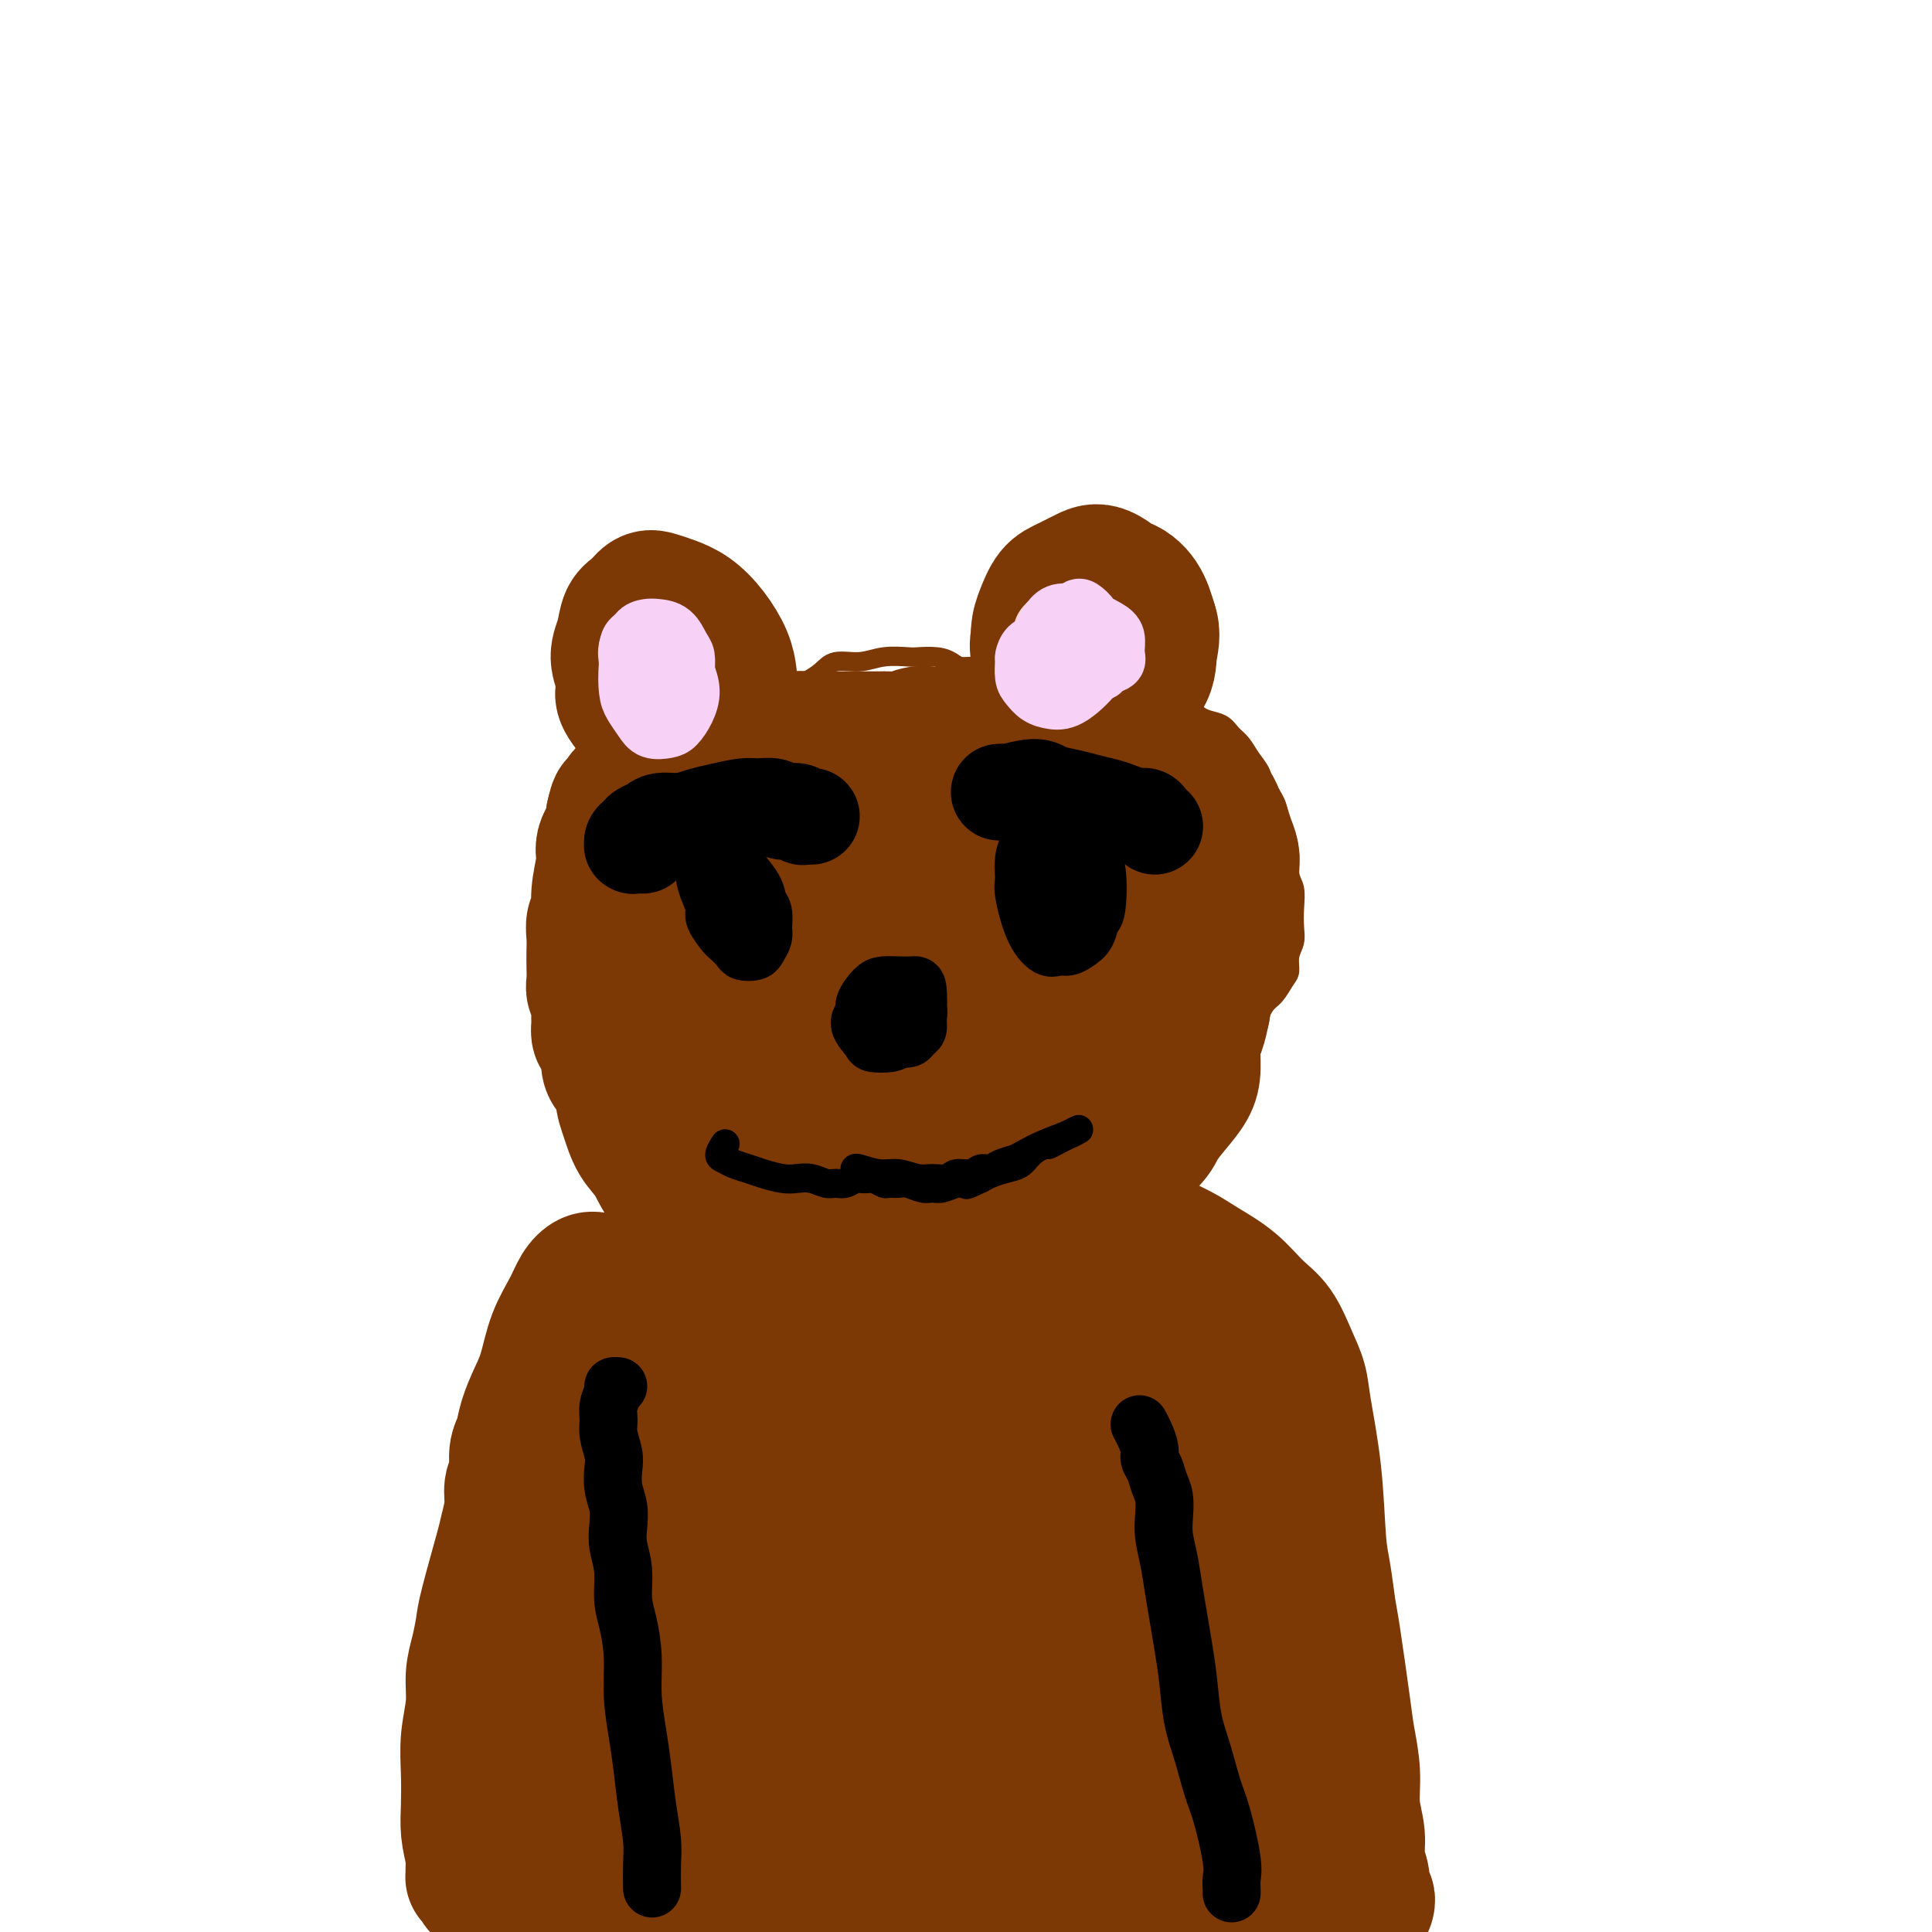 <svg viewBox='0 0 400 400' version='1.1' xmlns='http://www.w3.org/2000/svg' xmlns:xlink='http://www.w3.org/1999/xlink'><g fill='none' stroke='#7C3805' stroke-width='4' stroke-linecap='round' stroke-linejoin='round'><path d='M182,241c0.007,-0.032 0.014,-0.064 0,0c-0.014,0.064 -0.048,0.224 0,0c0.048,-0.224 0.178,-0.833 0,-1c-0.178,-0.167 -0.666,0.109 -1,0c-0.334,-0.109 -0.516,-0.603 -1,-1c-0.484,-0.397 -1.269,-0.699 -2,-1c-0.731,-0.301 -1.407,-0.603 -2,-1c-0.593,-0.397 -1.102,-0.891 -2,-1c-0.898,-0.109 -2.184,0.167 -3,0c-0.816,-0.167 -1.163,-0.777 -2,-1c-0.837,-0.223 -2.164,-0.059 -3,0c-0.836,0.059 -1.183,0.012 -2,0c-0.817,-0.012 -2.106,0.012 -3,0c-0.894,-0.012 -1.394,-0.059 -2,0c-0.606,0.059 -1.317,0.226 -2,0c-0.683,-0.226 -1.339,-0.844 -2,-1c-0.661,-0.156 -1.328,0.150 -2,0c-0.672,-0.150 -1.349,-0.757 -2,-1c-0.651,-0.243 -1.278,-0.121 -2,0c-0.722,0.121 -1.541,0.240 -2,0c-0.459,-0.240 -0.560,-0.839 -1,-1c-0.440,-0.161 -1.221,0.115 -2,0c-0.779,-0.115 -1.556,-0.623 -2,-1c-0.444,-0.377 -0.556,-0.623 -1,-1c-0.444,-0.377 -1.221,-0.885 -2,-1c-0.779,-0.115 -1.559,0.162 -2,0c-0.441,-0.162 -0.541,-0.764 -1,-1c-0.459,-0.236 -1.275,-0.105 -2,0c-0.725,0.105 -1.359,0.183 -2,0c-0.641,-0.183 -1.288,-0.626 -2,-1c-0.712,-0.374 -1.489,-0.678 -2,-1c-0.511,-0.322 -0.755,-0.661 -1,-1'/><path d='M127,225c-8.626,-2.941 -2.693,-2.294 -1,-2c1.693,0.294 -0.856,0.234 -2,0c-1.144,-0.234 -0.885,-0.641 -1,-1c-0.115,-0.359 -0.604,-0.670 -1,-1c-0.396,-0.330 -0.699,-0.681 -1,-1c-0.301,-0.319 -0.601,-0.607 -1,-1c-0.399,-0.393 -0.895,-0.892 -1,-1c-0.105,-0.108 0.183,0.174 0,0c-0.183,-0.174 -0.837,-0.805 -1,-1c-0.163,-0.195 0.166,0.047 0,0c-0.166,-0.047 -0.828,-0.383 -1,-1c-0.172,-0.617 0.146,-1.516 0,-2c-0.146,-0.484 -0.757,-0.552 -1,-1c-0.243,-0.448 -0.118,-1.277 0,-2c0.118,-0.723 0.228,-1.341 0,-2c-0.228,-0.659 -0.793,-1.360 -1,-2c-0.207,-0.640 -0.055,-1.221 0,-2c0.055,-0.779 0.015,-1.756 0,-3c-0.015,-1.244 -0.004,-2.753 0,-4c0.004,-1.247 0.001,-2.230 0,-3c-0.001,-0.770 -0.001,-1.326 0,-2c0.001,-0.674 0.003,-1.466 0,-2c-0.003,-0.534 -0.012,-0.810 0,-1c0.012,-0.190 0.046,-0.295 0,-1c-0.046,-0.705 -0.171,-2.010 0,-3c0.171,-0.990 0.637,-1.666 1,-2c0.363,-0.334 0.623,-0.327 1,-1c0.377,-0.673 0.871,-2.027 1,-3c0.129,-0.973 -0.106,-1.564 0,-2c0.106,-0.436 0.553,-0.718 1,-1'/><path d='M119,177c0.841,-1.507 0.942,-0.774 1,-1c0.058,-0.226 0.071,-1.411 0,-2c-0.071,-0.589 -0.227,-0.580 0,-1c0.227,-0.420 0.835,-1.267 1,-2c0.165,-0.733 -0.114,-1.353 0,-2c0.114,-0.647 0.622,-1.322 1,-2c0.378,-0.678 0.626,-1.361 1,-2c0.374,-0.639 0.874,-1.236 1,-2c0.126,-0.764 -0.120,-1.697 0,-2c0.120,-0.303 0.607,0.023 1,0c0.393,-0.023 0.690,-0.395 1,-1c0.310,-0.605 0.631,-1.444 1,-2c0.369,-0.556 0.784,-0.831 1,-1c0.216,-0.169 0.233,-0.234 1,-1c0.767,-0.766 2.285,-2.232 3,-3c0.715,-0.768 0.629,-0.836 1,-1c0.371,-0.164 1.200,-0.424 2,-1c0.800,-0.576 1.570,-1.467 2,-2c0.430,-0.533 0.521,-0.707 1,-1c0.479,-0.293 1.348,-0.706 2,-1c0.652,-0.294 1.089,-0.471 2,-1c0.911,-0.529 2.296,-1.410 3,-2c0.704,-0.590 0.728,-0.890 1,-1c0.272,-0.110 0.792,-0.032 1,0c0.208,0.032 0.104,0.016 0,0'/><path d='M147,143c2.714,-2.060 -0.000,-0.208 -1,1c-1.000,1.208 -0.286,1.774 0,2c0.286,0.226 0.143,0.113 0,0'/><path d='M137,148c-0.134,0.067 -0.269,0.133 0,0c0.269,-0.133 0.940,-0.467 1,-1c0.060,-0.533 -0.492,-1.266 -1,-2c-0.508,-0.734 -0.973,-1.468 -1,-2c-0.027,-0.532 0.383,-0.862 0,-2c-0.383,-1.138 -1.561,-3.084 -2,-4c-0.439,-0.916 -0.140,-0.801 0,-1c0.140,-0.199 0.120,-0.711 0,-2c-0.120,-1.289 -0.342,-3.354 0,-5c0.342,-1.646 1.248,-2.871 2,-4c0.752,-1.129 1.351,-2.161 2,-3c0.649,-0.839 1.346,-1.487 2,-2c0.654,-0.513 1.263,-0.893 2,-1c0.737,-0.107 1.602,0.058 2,0c0.398,-0.058 0.329,-0.340 1,0c0.671,0.340 2.080,1.301 3,2c0.920,0.699 1.349,1.135 2,2c0.651,0.865 1.523,2.158 2,3c0.477,0.842 0.558,1.234 1,2c0.442,0.766 1.246,1.907 2,3c0.754,1.093 1.460,2.139 2,3c0.540,0.861 0.916,1.537 1,2c0.084,0.463 -0.122,0.712 0,1c0.122,0.288 0.572,0.613 1,1c0.428,0.387 0.833,0.836 1,1c0.167,0.164 0.096,0.044 0,0c-0.096,-0.044 -0.218,-0.012 0,0c0.218,0.012 0.777,0.003 1,0c0.223,-0.003 0.112,-0.002 0,0'/><path d='M161,139c2.022,2.800 0.578,0.800 0,0c-0.578,-0.800 -0.289,-0.400 0,0'/><path d='M167,141c1.050,-0.611 2.099,-1.221 3,-2c0.901,-0.779 1.653,-1.725 3,-2c1.347,-0.275 3.287,0.122 5,0c1.713,-0.122 3.197,-0.762 5,-1c1.803,-0.238 3.924,-0.074 5,0c1.076,0.074 1.107,0.058 2,0c0.893,-0.058 2.647,-0.156 4,0c1.353,0.156 2.306,0.567 3,1c0.694,0.433 1.130,0.886 2,1c0.870,0.114 2.173,-0.113 3,0c0.827,0.113 1.177,0.567 2,1c0.823,0.433 2.118,0.847 3,1c0.882,0.153 1.351,0.045 2,0c0.649,-0.045 1.479,-0.026 2,0c0.521,0.026 0.732,0.060 1,0c0.268,-0.060 0.593,-0.212 1,0c0.407,0.212 0.895,0.790 1,1c0.105,0.210 -0.172,0.054 0,0c0.172,-0.054 0.792,-0.006 1,0c0.208,0.006 0.004,-0.029 0,0c-0.004,0.029 0.194,0.123 0,0c-0.194,-0.123 -0.778,-0.461 -1,-1c-0.222,-0.539 -0.082,-1.278 0,-2c0.082,-0.722 0.107,-1.428 0,-2c-0.107,-0.572 -0.346,-1.010 0,-2c0.346,-0.990 1.278,-2.534 2,-4c0.722,-1.466 1.233,-2.856 2,-4c0.767,-1.144 1.791,-2.041 3,-3c1.209,-0.959 2.605,-1.979 4,-3'/><path d='M225,120c1.867,-1.295 3.035,-1.533 4,-2c0.965,-0.467 1.726,-1.163 3,-1c1.274,0.163 3.059,1.183 4,2c0.941,0.817 1.037,1.429 1,2c-0.037,0.571 -0.206,1.100 0,2c0.206,0.900 0.788,2.170 1,3c0.212,0.830 0.053,1.219 0,2c-0.053,0.781 0.001,1.953 0,3c-0.001,1.047 -0.057,1.967 0,3c0.057,1.033 0.225,2.178 0,3c-0.225,0.822 -0.845,1.319 -1,2c-0.155,0.681 0.155,1.544 0,2c-0.155,0.456 -0.773,0.504 -1,1c-0.227,0.496 -0.061,1.439 0,2c0.061,0.561 0.016,0.739 0,1c-0.016,0.261 -0.004,0.606 0,1c0.004,0.394 0.000,0.838 0,1c-0.000,0.162 0.003,0.041 0,0c-0.003,-0.041 -0.011,-0.001 0,0c0.011,0.001 0.040,-0.038 0,0c-0.040,0.038 -0.150,0.154 0,0c0.150,-0.154 0.562,-0.578 1,-1c0.438,-0.422 0.904,-0.841 1,-1c0.096,-0.159 -0.178,-0.057 0,0c0.178,0.057 0.807,0.071 1,0c0.193,-0.071 -0.051,-0.225 0,0c0.051,0.225 0.398,0.830 1,1c0.602,0.170 1.458,-0.094 2,0c0.542,0.094 0.771,0.547 1,1'/><path d='M243,147c1.662,-0.047 2.318,-0.164 3,0c0.682,0.164 1.390,0.609 2,1c0.610,0.391 1.122,0.726 2,1c0.878,0.274 2.123,0.485 3,1c0.877,0.515 1.386,1.334 2,2c0.614,0.666 1.334,1.178 2,2c0.666,0.822 1.278,1.955 2,3c0.722,1.045 1.555,2.002 2,3c0.445,0.998 0.501,2.037 1,3c0.499,0.963 1.439,1.850 2,3c0.561,1.150 0.743,2.561 1,4c0.257,1.439 0.591,2.905 1,4c0.409,1.095 0.894,1.819 1,3c0.106,1.181 -0.167,2.819 0,4c0.167,1.181 0.773,1.905 1,3c0.227,1.095 0.076,2.563 0,4c-0.076,1.437 -0.075,2.845 0,4c0.075,1.155 0.224,2.057 0,3c-0.224,0.943 -0.823,1.928 -1,3c-0.177,1.072 0.067,2.230 0,3c-0.067,0.770 -0.445,1.151 -1,2c-0.555,0.849 -1.288,2.167 -2,3c-0.712,0.833 -1.402,1.182 -2,2c-0.598,0.818 -1.104,2.106 -2,3c-0.896,0.894 -2.183,1.395 -3,2c-0.817,0.605 -1.163,1.313 -2,2c-0.837,0.687 -2.166,1.353 -3,2c-0.834,0.647 -1.172,1.277 -2,2c-0.828,0.723 -2.146,1.541 -3,2c-0.854,0.459 -1.244,0.560 -2,1c-0.756,0.440 -1.878,1.220 -3,2'/><path d='M242,224c-3.137,2.194 -1.981,1.180 -2,1c-0.019,-0.180 -1.213,0.473 -2,1c-0.787,0.527 -1.166,0.929 -2,1c-0.834,0.071 -2.124,-0.188 -3,0c-0.876,0.188 -1.337,0.825 -2,1c-0.663,0.175 -1.529,-0.112 -2,0c-0.471,0.112 -0.549,0.621 -1,1c-0.451,0.379 -1.276,0.626 -2,1c-0.724,0.374 -1.349,0.874 -2,1c-0.651,0.126 -1.329,-0.121 -2,0c-0.671,0.121 -1.334,0.610 -2,1c-0.666,0.390 -1.333,0.682 -2,1c-0.667,0.318 -1.333,0.662 -2,1c-0.667,0.338 -1.333,0.669 -2,1c-0.667,0.331 -1.333,0.662 -2,1c-0.667,0.338 -1.334,0.683 -2,1c-0.666,0.317 -1.329,0.607 -2,1c-0.671,0.393 -1.349,0.890 -2,1c-0.651,0.110 -1.277,-0.167 -2,0c-0.723,0.167 -1.545,0.778 -2,1c-0.455,0.222 -0.545,0.056 -1,0c-0.455,-0.056 -1.276,-0.001 -2,0c-0.724,0.001 -1.350,-0.051 -2,0c-0.650,0.051 -1.325,0.206 -2,0c-0.675,-0.206 -1.350,-0.773 -2,-1c-0.650,-0.227 -1.276,-0.113 -2,0c-0.724,0.113 -1.545,0.224 -2,0c-0.455,-0.224 -0.545,-0.782 -1,-1c-0.455,-0.218 -1.276,-0.097 -2,0c-0.724,0.097 -1.350,0.171 -2,0c-0.650,-0.171 -1.325,-0.585 -2,-1'/><path d='M182,237c-3.276,-0.464 -1.466,-0.124 -1,0c0.466,0.124 -0.411,0.033 -1,0c-0.589,-0.033 -0.890,-0.009 -1,0c-0.110,0.009 -0.030,0.002 0,0c0.030,-0.002 0.008,-0.001 0,0c-0.008,0.001 -0.002,0.000 0,0c0.002,-0.000 0.001,-0.000 0,0'/></g>
<g fill='none' stroke='#7C3805' stroke-width='28' stroke-linecap='round' stroke-linejoin='round'><path d='M200,228c-0.446,0.033 -0.892,0.065 -1,0c-0.108,-0.065 0.123,-0.228 0,0c-0.123,0.228 -0.599,0.849 -1,1c-0.401,0.151 -0.726,-0.166 -1,0c-0.274,0.166 -0.495,0.814 -1,1c-0.505,0.186 -1.294,-0.090 -2,0c-0.706,0.090 -1.330,0.546 -2,1c-0.670,0.454 -1.387,0.906 -2,1c-0.613,0.094 -1.123,-0.171 -2,0c-0.877,0.171 -2.122,0.778 -3,1c-0.878,0.222 -1.389,0.060 -2,0c-0.611,-0.060 -1.322,-0.016 -2,0c-0.678,0.016 -1.323,0.005 -2,0c-0.677,-0.005 -1.388,-0.005 -2,0c-0.612,0.005 -1.126,0.015 -2,0c-0.874,-0.015 -2.107,-0.056 -3,0c-0.893,0.056 -1.447,0.207 -2,0c-0.553,-0.207 -1.107,-0.774 -2,-1c-0.893,-0.226 -2.126,-0.112 -3,0c-0.874,0.112 -1.389,0.222 -2,0c-0.611,-0.222 -1.318,-0.777 -2,-1c-0.682,-0.223 -1.337,-0.112 -2,0c-0.663,0.112 -1.332,0.227 -2,0c-0.668,-0.227 -1.334,-0.797 -2,-1c-0.666,-0.203 -1.333,-0.041 -2,0c-0.667,0.041 -1.333,-0.041 -2,0c-0.667,0.041 -1.336,0.204 -2,0c-0.664,-0.204 -1.322,-0.776 -2,-1c-0.678,-0.224 -1.375,-0.099 -2,0c-0.625,0.099 -1.179,0.171 -2,0c-0.821,-0.171 -1.911,-0.586 -3,-1'/><path d='M140,228c-7.302,-0.787 -3.056,-0.253 -2,0c1.056,0.253 -1.079,0.226 -2,0c-0.921,-0.226 -0.628,-0.652 -1,-1c-0.372,-0.348 -1.408,-0.618 -2,-1c-0.592,-0.382 -0.739,-0.875 -1,-1c-0.261,-0.125 -0.634,0.119 -1,0c-0.366,-0.119 -0.724,-0.602 -1,-1c-0.276,-0.398 -0.469,-0.712 -1,-1c-0.531,-0.288 -1.400,-0.548 -2,-1c-0.600,-0.452 -0.931,-1.094 -1,-2c-0.069,-0.906 0.125,-2.076 0,-3c-0.125,-0.924 -0.568,-1.602 -1,-2c-0.432,-0.398 -0.851,-0.515 -1,-1c-0.149,-0.485 -0.026,-1.336 0,-2c0.026,-0.664 -0.046,-1.139 0,-2c0.046,-0.861 0.208,-2.106 0,-3c-0.208,-0.894 -0.788,-1.435 -1,-2c-0.212,-0.565 -0.058,-1.152 0,-2c0.058,-0.848 0.020,-1.955 0,-3c-0.020,-1.045 -0.020,-2.027 0,-3c0.020,-0.973 0.062,-1.938 0,-3c-0.062,-1.062 -0.227,-2.220 0,-3c0.227,-0.780 0.845,-1.182 1,-2c0.155,-0.818 -0.152,-2.053 0,-4c0.152,-1.947 0.762,-4.604 1,-6c0.238,-1.396 0.102,-1.529 0,-2c-0.102,-0.471 -0.172,-1.281 0,-2c0.172,-0.719 0.585,-1.347 1,-2c0.415,-0.653 0.833,-1.329 1,-2c0.167,-0.671 0.084,-1.335 0,-2'/><path d='M127,169c0.799,-3.748 0.796,-2.118 1,-2c0.204,0.118 0.616,-1.278 1,-2c0.384,-0.722 0.739,-0.771 1,-1c0.261,-0.229 0.429,-0.638 1,-1c0.571,-0.362 1.545,-0.678 2,-1c0.455,-0.322 0.390,-0.651 1,-1c0.610,-0.349 1.896,-0.719 3,-1c1.104,-0.281 2.025,-0.472 3,-1c0.975,-0.528 2.003,-1.394 3,-2c0.997,-0.606 1.962,-0.951 3,-1c1.038,-0.049 2.150,0.197 3,0c0.850,-0.197 1.438,-0.836 2,-1c0.562,-0.164 1.098,0.149 2,0c0.902,-0.149 2.170,-0.758 3,-1c0.830,-0.242 1.222,-0.117 2,0c0.778,0.117 1.941,0.228 3,0c1.059,-0.228 2.012,-0.793 3,-1c0.988,-0.207 2.009,-0.055 3,0c0.991,0.055 1.952,0.015 3,0c1.048,-0.015 2.185,-0.003 3,0c0.815,0.003 1.309,-0.003 3,0c1.691,0.003 4.577,0.015 6,0c1.423,-0.015 1.381,-0.055 2,0c0.619,0.055 1.898,0.207 3,0c1.102,-0.207 2.028,-0.773 3,-1c0.972,-0.227 1.990,-0.116 3,0c1.010,0.116 2.013,0.237 3,0c0.987,-0.237 1.958,-0.833 3,-1c1.042,-0.167 2.155,0.095 3,0c0.845,-0.095 1.423,-0.548 2,-1'/><path d='M204,150c9.494,-0.868 4.230,-0.037 3,0c-1.230,0.037 1.573,-0.720 3,-1c1.427,-0.280 1.479,-0.082 2,0c0.521,0.082 1.510,0.049 3,0c1.490,-0.049 3.480,-0.113 5,0c1.520,0.113 2.570,0.405 4,1c1.430,0.595 3.239,1.495 5,2c1.761,0.505 3.473,0.614 5,1c1.527,0.386 2.870,1.048 4,2c1.130,0.952 2.047,2.194 3,3c0.953,0.806 1.943,1.175 3,2c1.057,0.825 2.181,2.107 3,3c0.819,0.893 1.332,1.397 2,2c0.668,0.603 1.489,1.305 2,2c0.511,0.695 0.711,1.381 1,2c0.289,0.619 0.666,1.170 1,2c0.334,0.830 0.625,1.939 1,3c0.375,1.061 0.834,2.072 1,3c0.166,0.928 0.040,1.771 0,3c-0.040,1.229 0.006,2.845 0,4c-0.006,1.155 -0.064,1.850 0,3c0.064,1.150 0.250,2.754 0,4c-0.250,1.246 -0.934,2.134 -1,3c-0.066,0.866 0.488,1.712 0,3c-0.488,1.288 -2.018,3.020 -3,4c-0.982,0.980 -1.418,1.207 -2,2c-0.582,0.793 -1.311,2.151 -2,3c-0.689,0.849 -1.339,1.190 -2,2c-0.661,0.810 -1.332,2.089 -2,3c-0.668,0.911 -1.334,1.456 -2,2'/><path d='M241,213c-2.338,2.835 -1.682,1.923 -2,2c-0.318,0.077 -1.609,1.143 -3,2c-1.391,0.857 -2.881,1.503 -4,2c-1.119,0.497 -1.865,0.843 -4,2c-2.135,1.157 -5.658,3.126 -8,4c-2.342,0.874 -3.503,0.655 -5,1c-1.497,0.345 -3.328,1.254 -5,2c-1.672,0.746 -3.183,1.328 -5,2c-1.817,0.672 -3.940,1.434 -6,2c-2.060,0.566 -4.058,0.936 -6,1c-1.942,0.064 -3.828,-0.176 -6,0c-2.172,0.176 -4.628,0.770 -7,1c-2.372,0.230 -4.659,0.097 -7,0c-2.341,-0.097 -4.737,-0.156 -7,0c-2.263,0.156 -4.392,0.529 -6,0c-1.608,-0.529 -2.696,-1.959 -4,-3c-1.304,-1.041 -2.825,-1.695 -4,-3c-1.175,-1.305 -2.002,-3.263 -3,-5c-0.998,-1.737 -2.165,-3.253 -3,-5c-0.835,-1.747 -1.339,-3.725 -2,-6c-0.661,-2.275 -1.480,-4.848 -2,-7c-0.520,-2.152 -0.743,-3.885 0,-8c0.743,-4.115 2.450,-10.613 4,-14c1.550,-3.387 2.942,-3.665 5,-5c2.058,-1.335 4.781,-3.728 7,-5c2.219,-1.272 3.935,-1.423 7,-2c3.065,-0.577 7.479,-1.578 11,-2c3.521,-0.422 6.149,-0.263 9,0c2.851,0.263 5.926,0.632 9,1'/><path d='M194,170c5.761,-0.064 5.663,0.277 7,1c1.337,0.723 4.110,1.829 6,3c1.890,1.171 2.897,2.406 4,4c1.103,1.594 2.303,3.548 3,6c0.697,2.452 0.893,5.400 1,8c0.107,2.600 0.126,4.850 0,7c-0.126,2.150 -0.396,4.201 -1,6c-0.604,1.799 -1.543,3.345 -3,5c-1.457,1.655 -3.431,3.419 -6,5c-2.569,1.581 -5.732,2.978 -9,4c-3.268,1.022 -6.641,1.670 -10,2c-3.359,0.330 -6.705,0.344 -10,0c-3.295,-0.344 -6.539,-1.046 -9,-2c-2.461,-0.954 -4.137,-2.159 -6,-4c-1.863,-1.841 -3.912,-4.318 -5,-7c-1.088,-2.682 -1.215,-5.571 -1,-9c0.215,-3.429 0.773,-7.400 2,-11c1.227,-3.600 3.123,-6.831 6,-9c2.877,-2.169 6.734,-3.277 11,-4c4.266,-0.723 8.941,-1.061 13,-1c4.059,0.061 7.501,0.520 11,1c3.499,0.480 7.054,0.980 10,2c2.946,1.020 5.283,2.561 7,4c1.717,1.439 2.814,2.777 4,5c1.186,2.223 2.462,5.332 3,8c0.538,2.668 0.338,4.896 0,7c-0.338,2.104 -0.814,4.086 -2,6c-1.186,1.914 -3.081,3.760 -5,5c-1.919,1.240 -3.863,1.872 -7,2c-3.137,0.128 -7.468,-0.249 -11,-1c-3.532,-0.751 -6.266,-1.875 -9,-3'/><path d='M188,210c-4.276,-1.674 -4.967,-3.858 -6,-5c-1.033,-1.142 -2.408,-1.243 -3,-5c-0.592,-3.757 -0.400,-11.169 1,-15c1.400,-3.831 4.009,-4.081 7,-5c2.991,-0.919 6.364,-2.507 10,-3c3.636,-0.493 7.536,0.110 11,1c3.464,0.890 6.491,2.068 9,3c2.509,0.932 4.498,1.618 6,3c1.502,1.382 2.516,3.459 3,5c0.484,1.541 0.438,2.547 0,4c-0.438,1.453 -1.266,3.354 -3,5c-1.734,1.646 -4.372,3.036 -7,4c-2.628,0.964 -5.247,1.503 -8,2c-2.753,0.497 -5.640,0.951 -8,1c-2.360,0.049 -4.192,-0.306 -6,-1c-1.808,-0.694 -3.592,-1.728 -5,-3c-1.408,-1.272 -2.441,-2.782 -3,-5c-0.559,-2.218 -0.643,-5.145 0,-8c0.643,-2.855 2.013,-5.639 3,-8c0.987,-2.361 1.590,-4.300 6,-5c4.410,-0.700 12.627,-0.159 17,1c4.373,1.159 4.902,2.938 6,5c1.098,2.062 2.764,4.407 4,7c1.236,2.593 2.040,5.433 2,8c-0.040,2.567 -0.925,4.859 -2,7c-1.075,2.141 -2.340,4.131 -4,6c-1.660,1.869 -3.716,3.619 -7,5c-3.284,1.381 -7.795,2.395 -12,3c-4.205,0.605 -8.102,0.803 -12,1'/><path d='M187,218c-5.848,0.302 -8.469,-0.943 -11,-2c-2.531,-1.057 -4.973,-1.925 -7,-3c-2.027,-1.075 -3.639,-2.355 -5,-4c-1.361,-1.645 -2.470,-3.653 -3,-6c-0.530,-2.347 -0.482,-5.032 0,-8c0.482,-2.968 1.399,-6.220 3,-9c1.601,-2.780 3.887,-5.088 7,-7c3.113,-1.912 7.053,-3.429 11,-4c3.947,-0.571 7.899,-0.197 11,0c3.101,0.197 5.349,0.216 8,1c2.651,0.784 5.706,2.334 8,4c2.294,1.666 3.828,3.450 5,6c1.172,2.550 1.984,5.866 2,9c0.016,3.134 -0.762,6.087 -1,9c-0.238,2.913 0.065,5.788 -4,9c-4.065,3.212 -12.497,6.762 -18,8c-5.503,1.238 -8.077,0.165 -11,-1c-2.923,-1.165 -6.195,-2.423 -9,-4c-2.805,-1.577 -5.144,-3.474 -7,-6c-1.856,-2.526 -3.231,-5.683 -4,-9c-0.769,-3.317 -0.934,-6.796 -1,-10c-0.066,-3.204 -0.033,-6.135 4,-10c4.033,-3.865 12.065,-8.666 18,-11c5.935,-2.334 9.774,-2.201 14,-2c4.226,0.201 8.840,0.471 13,1c4.160,0.529 7.868,1.317 11,2c3.132,0.683 5.689,1.261 8,2c2.311,0.739 4.374,1.640 6,3c1.626,1.360 2.813,3.180 4,5'/><path d='M239,181c1.759,2.422 1.156,4.475 1,7c-0.156,2.525 0.134,5.520 0,8c-0.134,2.480 -0.693,4.446 -1,6c-0.307,1.554 -0.363,2.696 -1,4c-0.637,1.304 -1.855,2.770 -3,4c-1.145,1.230 -2.217,2.226 -4,3c-1.783,0.774 -4.279,1.327 -7,2c-2.721,0.673 -5.669,1.466 -8,2c-2.331,0.534 -4.045,0.809 -6,1c-1.955,0.191 -4.153,0.300 -6,0c-1.847,-0.300 -3.345,-1.007 -5,-2c-1.655,-0.993 -3.467,-2.272 -5,-4c-1.533,-1.728 -2.787,-3.905 -4,-6c-1.213,-2.095 -2.385,-4.107 -3,-6c-0.615,-1.893 -0.673,-3.668 -1,-5c-0.327,-1.332 -0.921,-2.220 -1,-3c-0.079,-0.780 0.359,-1.451 1,-2c0.641,-0.549 1.486,-0.977 2,-1c0.514,-0.023 0.699,0.357 1,1c0.301,0.643 0.719,1.549 1,2c0.281,0.451 0.427,0.448 0,1c-0.427,0.552 -1.425,1.660 -2,2c-0.575,0.340 -0.725,-0.089 -5,1c-4.275,1.089 -12.675,3.694 -18,5c-5.325,1.306 -7.576,1.311 -10,2c-2.424,0.689 -5.023,2.060 -7,3c-1.977,0.940 -3.334,1.448 -5,2c-1.666,0.552 -3.641,1.149 -5,2c-1.359,0.851 -2.103,1.958 -3,3c-0.897,1.042 -1.949,2.021 -3,3'/><path d='M132,216c-4.030,2.711 -2.606,2.987 -2,4c0.606,1.013 0.392,2.762 0,4c-0.392,1.238 -0.963,1.966 -1,3c-0.037,1.034 0.460,2.376 1,4c0.540,1.624 1.123,3.531 2,5c0.877,1.469 2.049,2.502 3,4c0.951,1.498 1.681,3.462 3,5c1.319,1.538 3.228,2.651 5,4c1.772,1.349 3.406,2.936 5,4c1.594,1.064 3.149,1.605 5,2c1.851,0.395 3.997,0.643 6,1c2.003,0.357 3.861,0.825 6,1c2.139,0.175 4.558,0.059 7,0c2.442,-0.059 4.907,-0.061 7,0c2.093,0.061 3.815,0.186 6,0c2.185,-0.186 4.834,-0.682 7,-1c2.166,-0.318 3.850,-0.459 6,-1c2.150,-0.541 4.765,-1.481 7,-2c2.235,-0.519 4.091,-0.618 6,-1c1.909,-0.382 3.872,-1.049 6,-2c2.128,-0.951 4.421,-2.186 6,-3c1.579,-0.814 2.444,-1.207 5,-3c2.556,-1.793 6.804,-4.985 9,-7c2.196,-2.015 2.339,-2.854 3,-4c0.661,-1.146 1.840,-2.599 3,-4c1.160,-1.401 2.300,-2.751 3,-4c0.700,-1.249 0.961,-2.397 1,-4c0.039,-1.603 -0.143,-3.662 0,-5c0.143,-1.338 0.612,-1.954 1,-3c0.388,-1.046 0.694,-2.523 1,-4'/><path d='M249,209c0.464,-2.775 0.124,-1.713 0,-2c-0.124,-0.287 -0.034,-1.922 0,-3c0.034,-1.078 0.010,-1.598 0,-2c-0.010,-0.402 -0.006,-0.685 0,-1c0.006,-0.315 0.016,-0.662 0,-1c-0.016,-0.338 -0.057,-0.668 0,-1c0.057,-0.332 0.212,-0.665 0,-1c-0.212,-0.335 -0.793,-0.671 -1,-1c-0.207,-0.329 -0.041,-0.653 0,-1c0.041,-0.347 -0.041,-0.719 0,-1c0.041,-0.281 0.207,-0.471 0,-1c-0.207,-0.529 -0.788,-1.395 -1,-2c-0.212,-0.605 -0.057,-0.948 0,-1c0.057,-0.052 0.015,0.186 0,0c-0.015,-0.186 -0.004,-0.795 0,-1c0.004,-0.205 0.001,-0.006 0,0c-0.001,0.006 -0.001,-0.179 0,0c0.001,0.179 0.001,0.724 0,1c-0.001,0.276 -0.004,0.282 0,0c0.004,-0.282 0.015,-0.853 0,-1c-0.015,-0.147 -0.057,0.131 0,0c0.057,-0.131 0.211,-0.669 0,-1c-0.211,-0.331 -0.789,-0.455 -1,-1c-0.211,-0.545 -0.057,-1.513 0,-2c0.057,-0.487 0.015,-0.494 0,-1c-0.015,-0.506 -0.004,-1.511 0,-2c0.004,-0.489 0.001,-0.461 0,-1c-0.001,-0.539 -0.000,-1.645 0,-2c0.000,-0.355 0.000,0.041 0,0c-0.000,-0.041 -0.000,-0.521 0,-1'/><path d='M246,179c-0.407,-4.649 0.076,-1.271 0,0c-0.076,1.271 -0.711,0.433 -1,0c-0.289,-0.433 -0.232,-0.463 -1,-1c-0.768,-0.537 -2.362,-1.582 -3,-2c-0.638,-0.418 -0.319,-0.209 0,0'/><path d='M136,153c0.111,0.183 0.221,0.367 -1,-1c-1.221,-1.367 -3.774,-4.283 -5,-6c-1.226,-1.717 -1.125,-2.235 -1,-3c0.125,-0.765 0.274,-1.776 0,-3c-0.274,-1.224 -0.971,-2.661 -1,-4c-0.029,-1.339 0.610,-2.580 1,-4c0.390,-1.420 0.529,-3.019 1,-4c0.471,-0.981 1.273,-1.344 2,-2c0.727,-0.656 1.380,-1.604 2,-2c0.620,-0.396 1.206,-0.238 2,0c0.794,0.238 1.796,0.556 3,1c1.204,0.444 2.610,1.013 4,2c1.390,0.987 2.763,2.390 4,4c1.237,1.610 2.339,3.425 3,5c0.661,1.575 0.880,2.910 1,4c0.120,1.090 0.142,1.937 0,3c-0.142,1.063 -0.447,2.344 -1,3c-0.553,0.656 -1.353,0.688 -2,1c-0.647,0.312 -1.141,0.904 -3,0c-1.859,-0.904 -5.084,-3.304 -7,-5c-1.916,-1.696 -2.522,-2.690 -3,-4c-0.478,-1.310 -0.827,-2.938 -1,-4c-0.173,-1.062 -0.170,-1.558 0,-2c0.170,-0.442 0.506,-0.830 1,-1c0.494,-0.170 1.144,-0.123 2,0c0.856,0.123 1.917,0.320 3,1c1.083,0.680 2.187,1.842 3,3c0.813,1.158 1.334,2.312 2,3c0.666,0.688 1.476,0.911 2,1c0.524,0.089 0.762,0.045 1,0'/><path d='M148,139c2.167,1.333 1.083,0.667 0,0'/><path d='M226,150c-0.636,0.434 -1.272,0.868 -2,1c-0.728,0.132 -1.548,-0.039 -2,0c-0.452,0.039 -0.538,0.288 -1,0c-0.462,-0.288 -1.301,-1.112 -2,-2c-0.699,-0.888 -1.257,-1.839 -2,-3c-0.743,-1.161 -1.672,-2.531 -2,-4c-0.328,-1.469 -0.056,-3.037 0,-5c0.056,-1.963 -0.106,-4.322 0,-6c0.106,-1.678 0.479,-2.674 1,-4c0.521,-1.326 1.190,-2.980 2,-4c0.810,-1.020 1.762,-1.405 3,-2c1.238,-0.595 2.763,-1.400 4,-2c1.237,-0.600 2.187,-0.997 4,0c1.813,0.997 4.491,3.386 6,5c1.509,1.614 1.849,2.453 2,4c0.151,1.547 0.112,3.802 0,6c-0.112,2.198 -0.298,4.338 -1,6c-0.702,1.662 -1.921,2.847 -3,4c-1.079,1.153 -2.019,2.274 -3,3c-0.981,0.726 -2.004,1.056 -3,1c-0.996,-0.056 -1.964,-0.500 -3,-1c-1.036,-0.500 -2.141,-1.057 -3,-2c-0.859,-0.943 -1.473,-2.273 -2,-4c-0.527,-1.727 -0.967,-3.852 -1,-6c-0.033,-2.148 0.340,-4.319 1,-6c0.660,-1.681 1.605,-2.870 3,-4c1.395,-1.130 3.240,-2.200 5,-3c1.760,-0.800 3.435,-1.331 5,-1c1.565,0.331 3.018,1.523 4,3c0.982,1.477 1.491,3.238 2,5'/><path d='M238,129c0.922,2.333 0.228,4.164 0,6c-0.228,1.836 0.009,3.676 -2,6c-2.009,2.324 -6.265,5.132 -9,6c-2.735,0.868 -3.950,-0.206 -5,-1c-1.050,-0.794 -1.935,-1.310 -3,-2c-1.065,-0.690 -2.310,-1.554 -3,-3c-0.690,-1.446 -0.826,-3.473 -1,-5c-0.174,-1.527 -0.387,-2.554 0,-4c0.387,-1.446 1.373,-3.312 2,-4c0.627,-0.688 0.893,-0.196 1,0c0.107,0.196 0.053,0.098 0,0'/></g>
<g fill='none' stroke='#000000' stroke-width='20' stroke-linecap='round' stroke-linejoin='round'><path d='M133,175c0.121,-0.000 0.243,-0.000 0,0c-0.243,0.000 -0.849,0.001 -1,0c-0.151,-0.001 0.155,-0.003 0,0c-0.155,0.003 -0.770,0.012 -1,0c-0.230,-0.012 -0.074,-0.045 0,0c0.074,0.045 0.065,0.167 0,0c-0.065,-0.167 -0.185,-0.623 0,-1c0.185,-0.377 0.674,-0.675 1,-1c0.326,-0.325 0.488,-0.679 1,-1c0.512,-0.321 1.374,-0.611 2,-1c0.626,-0.389 1.018,-0.879 2,-1c0.982,-0.121 2.555,0.125 4,0c1.445,-0.125 2.761,-0.623 4,-1c1.239,-0.377 2.400,-0.633 4,-1c1.600,-0.367 3.641,-0.846 5,-1c1.359,-0.154 2.038,0.015 3,0c0.962,-0.015 2.208,-0.214 3,0c0.792,0.214 1.130,0.842 2,1c0.870,0.158 2.272,-0.154 3,0c0.728,0.154 0.784,0.773 1,1c0.216,0.227 0.594,0.061 1,0c0.406,-0.061 0.841,-0.016 1,0c0.159,0.016 0.043,0.004 0,0c-0.043,-0.004 -0.012,-0.001 0,0c0.012,0.001 0.006,0.001 0,0'/><path d='M207,164c-0.119,0.010 -0.238,0.020 0,0c0.238,-0.020 0.832,-0.069 1,0c0.168,0.069 -0.091,0.256 1,0c1.091,-0.256 3.531,-0.955 5,-1c1.469,-0.045 1.968,0.565 3,1c1.032,0.435 2.598,0.695 4,1c1.402,0.305 2.642,0.655 4,1c1.358,0.345 2.836,0.684 4,1c1.164,0.316 2.014,0.610 3,1c0.986,0.390 2.106,0.875 3,1c0.894,0.125 1.560,-0.110 2,0c0.440,0.110 0.654,0.565 1,1c0.346,0.435 0.825,0.848 1,1c0.175,0.152 0.047,0.041 0,0c-0.047,-0.041 -0.013,-0.011 0,0c0.013,0.011 0.004,0.003 0,0c-0.004,-0.003 -0.002,-0.002 0,0'/></g>
<g fill='none' stroke='#000000' stroke-width='12' stroke-linecap='round' stroke-linejoin='round'><path d='M146,180c-0.079,0.587 -0.158,1.173 0,2c0.158,0.827 0.552,1.894 1,3c0.448,1.106 0.950,2.250 1,3c0.050,0.750 -0.353,1.105 0,2c0.353,0.895 1.460,2.332 2,3c0.540,0.668 0.512,0.569 1,1c0.488,0.431 1.494,1.391 2,2c0.506,0.609 0.514,0.866 1,1c0.486,0.134 1.452,0.145 2,0c0.548,-0.145 0.679,-0.447 1,-1c0.321,-0.553 0.831,-1.357 1,-2c0.169,-0.643 -0.004,-1.124 0,-2c0.004,-0.876 0.184,-2.145 0,-3c-0.184,-0.855 -0.733,-1.295 -1,-2c-0.267,-0.705 -0.253,-1.677 -1,-3c-0.747,-1.323 -2.257,-2.999 -3,-4c-0.743,-1.001 -0.721,-1.327 -1,-2c-0.279,-0.673 -0.861,-1.694 -1,-2c-0.139,-0.306 0.163,0.104 0,0c-0.163,-0.104 -0.790,-0.720 -1,-1c-0.210,-0.280 -0.001,-0.224 0,0c0.001,0.224 -0.206,0.614 0,1c0.206,0.386 0.826,0.766 1,1c0.174,0.234 -0.097,0.322 0,1c0.097,0.678 0.562,1.945 1,3c0.438,1.055 0.849,1.900 1,3c0.151,1.100 0.043,2.457 0,3c-0.043,0.543 -0.022,0.271 0,0'/><path d='M215,171c-0.341,0.680 -0.681,1.361 -1,2c-0.319,0.639 -0.616,1.237 -1,2c-0.384,0.763 -0.853,1.690 -1,3c-0.147,1.310 0.029,3.002 0,4c-0.029,0.998 -0.265,1.301 0,3c0.265,1.699 1.029,4.792 2,7c0.971,2.208 2.148,3.529 3,4c0.852,0.471 1.380,0.091 2,0c0.620,-0.091 1.332,0.109 2,0c0.668,-0.109 1.291,-0.525 2,-1c0.709,-0.475 1.504,-1.009 2,-2c0.496,-0.991 0.694,-2.439 1,-3c0.306,-0.561 0.720,-0.237 1,-2c0.280,-1.763 0.425,-5.615 0,-8c-0.425,-2.385 -1.419,-3.305 -2,-4c-0.581,-0.695 -0.748,-1.165 -1,-2c-0.252,-0.835 -0.589,-2.036 -1,-3c-0.411,-0.964 -0.895,-1.691 -1,-2c-0.105,-0.309 0.168,-0.201 0,0c-0.168,0.201 -0.777,0.496 -1,1c-0.223,0.504 -0.060,1.216 0,2c0.060,0.784 0.016,1.639 0,3c-0.016,1.361 -0.003,3.227 0,5c0.003,1.773 -0.003,3.454 0,5c0.003,1.546 0.015,2.956 0,4c-0.015,1.044 -0.055,1.723 0,2c0.055,0.277 0.207,0.151 0,0c-0.207,-0.151 -0.773,-0.329 -1,-1c-0.227,-0.671 -0.113,-1.836 0,-3'/><path d='M220,187c-0.691,1.554 -0.917,-2.561 -1,-5c-0.083,-2.439 -0.022,-3.204 0,-4c0.022,-0.796 0.006,-1.625 0,-2c-0.006,-0.375 -0.002,-0.296 0,0c0.002,0.296 0.000,0.811 0,1c-0.000,0.189 -0.000,0.054 0,0c0.000,-0.054 0.000,-0.027 0,0'/><path d='M181,207c-0.427,0.243 -0.855,0.485 -1,1c-0.145,0.515 -0.009,1.301 0,2c0.009,0.699 -0.111,1.310 0,2c0.111,0.690 0.453,1.460 1,2c0.547,0.540 1.299,0.850 2,1c0.701,0.150 1.351,0.142 2,0c0.649,-0.142 1.297,-0.416 2,-1c0.703,-0.584 1.462,-1.477 2,-2c0.538,-0.523 0.856,-0.676 1,-2c0.144,-1.324 0.114,-3.818 0,-5c-0.114,-1.182 -0.312,-1.053 -1,-1c-0.688,0.053 -1.868,0.031 -3,0c-1.132,-0.031 -2.218,-0.070 -3,0c-0.782,0.070 -1.260,0.250 -2,1c-0.740,0.750 -1.742,2.071 -2,3c-0.258,0.929 0.228,1.465 0,2c-0.228,0.535 -1.170,1.070 -1,2c0.170,0.930 1.453,2.256 2,3c0.547,0.744 0.357,0.904 1,1c0.643,0.096 2.120,0.126 3,0c0.880,-0.126 1.165,-0.408 2,-1c0.835,-0.592 2.222,-1.492 3,-2c0.778,-0.508 0.949,-0.623 1,-1c0.051,-0.377 -0.018,-1.017 0,-2c0.018,-0.983 0.121,-2.310 0,-3c-0.121,-0.690 -0.467,-0.743 -1,-1c-0.533,-0.257 -1.253,-0.718 -2,-1c-0.747,-0.282 -1.520,-0.385 -2,0c-0.480,0.385 -0.668,1.257 -1,2c-0.332,0.743 -0.809,1.355 -1,2c-0.191,0.645 -0.095,1.322 0,2'/><path d='M183,211c-0.445,1.259 0.444,1.406 1,2c0.556,0.594 0.780,1.635 1,2c0.220,0.365 0.437,0.053 1,0c0.563,-0.053 1.473,0.152 2,0c0.527,-0.152 0.671,-0.660 1,-1c0.329,-0.340 0.842,-0.511 1,-1c0.158,-0.489 -0.040,-1.294 0,-2c0.040,-0.706 0.319,-1.312 0,-2c-0.319,-0.688 -1.237,-1.459 -2,-2c-0.763,-0.541 -1.371,-0.853 -2,-1c-0.629,-0.147 -1.279,-0.131 -2,0c-0.721,0.131 -1.514,0.375 -2,1c-0.486,0.625 -0.666,1.632 -1,2c-0.334,0.368 -0.821,0.099 -1,0c-0.179,-0.099 -0.051,-0.028 0,0c0.051,0.028 0.026,0.014 0,0'/></g>
<g fill='none' stroke='#FBD4D4' stroke-width='12' stroke-linecap='round' stroke-linejoin='round'><path d='M132,138c0.084,-0.044 0.169,-0.088 0,0c-0.169,0.088 -0.590,0.307 -1,0c-0.410,-0.307 -0.808,-1.142 -1,-2c-0.192,-0.858 -0.179,-1.741 0,-2c0.179,-0.259 0.525,0.104 1,0c0.475,-0.104 1.079,-0.677 2,-1c0.921,-0.323 2.157,-0.396 3,0c0.843,0.396 1.292,1.260 2,2c0.708,0.740 1.676,1.354 2,2c0.324,0.646 0.003,1.323 0,2c-0.003,0.677 0.313,1.352 0,2c-0.313,0.648 -1.253,1.268 -2,2c-0.747,0.732 -1.300,1.577 -2,2c-0.700,0.423 -1.546,0.424 -2,0c-0.454,-0.424 -0.516,-1.272 -1,-2c-0.484,-0.728 -1.391,-1.337 -2,-2c-0.609,-0.663 -0.921,-1.382 -1,-2c-0.079,-0.618 0.076,-1.137 0,-2c-0.076,-0.863 -0.381,-2.070 0,-3c0.381,-0.930 1.450,-1.582 2,-2c0.550,-0.418 0.582,-0.602 1,-1c0.418,-0.398 1.222,-1.010 2,-1c0.778,0.010 1.529,0.644 2,1c0.471,0.356 0.662,0.436 1,1c0.338,0.564 0.822,1.613 1,2c0.178,0.387 0.051,0.110 0,0c-0.051,-0.110 -0.025,-0.055 0,0'/><path d='M223,128c0.016,0.139 0.032,0.278 0,0c-0.032,-0.278 -0.112,-0.972 0,-1c0.112,-0.028 0.416,0.611 1,1c0.584,0.389 1.446,0.528 2,1c0.554,0.472 0.798,1.278 1,2c0.202,0.722 0.362,1.361 0,2c-0.362,0.639 -1.248,1.278 -2,2c-0.752,0.722 -1.372,1.525 -2,2c-0.628,0.475 -1.265,0.620 -2,1c-0.735,0.380 -1.570,0.996 -2,1c-0.430,0.004 -0.457,-0.603 -1,-1c-0.543,-0.397 -1.603,-0.582 -2,-1c-0.397,-0.418 -0.129,-1.068 0,-2c0.129,-0.932 0.121,-2.145 0,-3c-0.121,-0.855 -0.355,-1.350 0,-2c0.355,-0.650 1.299,-1.454 2,-2c0.701,-0.546 1.158,-0.834 2,-1c0.842,-0.166 2.068,-0.210 3,0c0.932,0.210 1.568,0.676 2,1c0.432,0.324 0.659,0.507 1,1c0.341,0.493 0.796,1.294 1,2c0.204,0.706 0.156,1.315 0,2c-0.156,0.685 -0.419,1.445 -1,2c-0.581,0.555 -1.481,0.906 -2,1c-0.519,0.094 -0.659,-0.069 -1,0c-0.341,0.069 -0.884,0.369 -1,0c-0.116,-0.369 0.195,-1.408 0,-2c-0.195,-0.592 -0.898,-0.736 -1,-1c-0.102,-0.264 0.396,-0.648 1,-1c0.604,-0.352 1.316,-0.672 2,-1c0.684,-0.328 1.342,-0.664 2,-1'/><path d='M226,130c1.027,-0.428 1.596,0.502 2,1c0.404,0.498 0.644,0.564 1,1c0.356,0.436 0.827,1.240 1,2c0.173,0.760 0.046,1.474 0,2c-0.046,0.526 -0.013,0.865 0,1c0.013,0.135 0.007,0.068 0,0'/></g>
<g fill='none' stroke='#F8D1F6' stroke-width='12' stroke-linecap='round' stroke-linejoin='round'><path d='M219,138c0.107,0.117 0.213,0.234 0,0c-0.213,-0.234 -0.746,-0.820 -1,-2c-0.254,-1.180 -0.231,-2.954 0,-4c0.231,-1.046 0.668,-1.364 1,-2c0.332,-0.636 0.558,-1.590 1,-2c0.442,-0.410 1.100,-0.276 2,0c0.900,0.276 2.043,0.694 3,1c0.957,0.306 1.729,0.502 2,1c0.271,0.498 0.042,1.300 0,2c-0.042,0.700 0.102,1.297 0,2c-0.102,0.703 -0.451,1.510 -1,2c-0.549,0.490 -1.299,0.662 -2,1c-0.701,0.338 -1.354,0.841 -2,1c-0.646,0.159 -1.284,-0.026 -2,0c-0.716,0.026 -1.510,0.264 -2,0c-0.490,-0.264 -0.676,-1.031 -1,-2c-0.324,-0.969 -0.785,-2.141 -1,-3c-0.215,-0.859 -0.183,-1.405 0,-2c0.183,-0.595 0.517,-1.239 1,-2c0.483,-0.761 1.114,-1.639 2,-2c0.886,-0.361 2.027,-0.207 3,0c0.973,0.207 1.779,0.465 3,1c1.221,0.535 2.856,1.348 4,2c1.144,0.652 1.795,1.145 2,2c0.205,0.855 -0.036,2.072 0,3c0.036,0.928 0.350,1.568 0,2c-0.350,0.432 -1.363,0.655 -2,1c-0.637,0.345 -0.896,0.813 -1,1c-0.104,0.187 -0.052,0.094 0,0'/><path d='M223,126c0.221,-0.172 0.441,-0.343 1,0c0.559,0.343 1.455,1.201 2,2c0.545,0.799 0.739,1.538 1,2c0.261,0.462 0.589,0.647 0,2c-0.589,1.353 -2.095,3.876 -3,5c-0.905,1.124 -1.209,0.850 -2,1c-0.791,0.150 -2.070,0.724 -3,1c-0.930,0.276 -1.511,0.253 -2,0c-0.489,-0.253 -0.886,-0.738 -1,-1c-0.114,-0.262 0.055,-0.303 0,-1c-0.055,-0.697 -0.334,-2.051 0,-3c0.334,-0.949 1.279,-1.492 2,-2c0.721,-0.508 1.217,-0.981 2,-1c0.783,-0.019 1.855,0.415 3,1c1.145,0.585 2.365,1.320 3,2c0.635,0.680 0.686,1.304 1,2c0.314,0.696 0.890,1.462 0,3c-0.890,1.538 -3.248,3.847 -5,5c-1.752,1.153 -2.900,1.149 -4,1c-1.100,-0.149 -2.152,-0.445 -3,-1c-0.848,-0.555 -1.494,-1.371 -2,-2c-0.506,-0.629 -0.874,-1.072 -1,-2c-0.126,-0.928 -0.009,-2.340 0,-3c0.009,-0.660 -0.090,-0.569 0,-1c0.090,-0.431 0.370,-1.385 1,-2c0.630,-0.615 1.608,-0.890 2,-1c0.392,-0.110 0.196,-0.055 0,0'/><path d='M133,135c0.447,0.013 0.895,0.026 2,0c1.105,-0.026 2.868,-0.089 4,0c1.132,0.089 1.632,0.332 2,1c0.368,0.668 0.605,1.762 1,3c0.395,1.238 0.947,2.620 1,4c0.053,1.380 -0.394,2.757 -1,4c-0.606,1.243 -1.370,2.352 -2,3c-0.630,0.648 -1.125,0.836 -2,1c-0.875,0.164 -2.130,0.305 -3,0c-0.870,-0.305 -1.354,-1.057 -2,-2c-0.646,-0.943 -1.453,-2.077 -2,-3c-0.547,-0.923 -0.834,-1.634 -1,-3c-0.166,-1.366 -0.211,-3.385 0,-5c0.211,-1.615 0.679,-2.824 1,-4c0.321,-1.176 0.495,-2.319 1,-3c0.505,-0.681 1.340,-0.899 2,-1c0.660,-0.101 1.143,-0.085 2,0c0.857,0.085 2.087,0.239 3,1c0.913,0.761 1.511,2.128 2,3c0.489,0.872 0.871,1.249 1,2c0.129,0.751 0.004,1.875 0,3c-0.004,1.125 0.112,2.251 0,3c-0.112,0.749 -0.453,1.123 -1,2c-0.547,0.877 -1.302,2.259 -2,3c-0.698,0.741 -1.340,0.841 -2,1c-0.660,0.159 -1.340,0.376 -2,0c-0.660,-0.376 -1.301,-1.347 -2,-2c-0.699,-0.653 -1.455,-0.990 -2,-2c-0.545,-1.010 -0.877,-2.695 -1,-4c-0.123,-1.305 -0.035,-2.230 0,-3c0.035,-0.770 0.018,-1.385 0,-2'/><path d='M130,135c-0.026,-2.013 0.409,-2.546 1,-3c0.591,-0.454 1.339,-0.827 2,-1c0.661,-0.173 1.236,-0.144 2,0c0.764,0.144 1.718,0.403 2,1c0.282,0.597 -0.106,1.533 0,2c0.106,0.467 0.708,0.465 1,1c0.292,0.535 0.274,1.607 0,2c-0.274,0.393 -0.805,0.106 -1,0c-0.195,-0.106 -0.056,-0.030 0,0c0.056,0.030 0.028,0.015 0,0'/></g>
<g fill='none' stroke='#000000' stroke-width='6' stroke-linecap='round' stroke-linejoin='round'><path d='M177,242c0.064,-0.122 0.127,-0.243 1,0c0.873,0.243 2.555,0.851 4,1c1.445,0.149 2.651,-0.160 4,0c1.349,0.160 2.840,0.790 4,1c1.160,0.210 1.987,-0.000 3,0c1.013,0.000 2.211,0.211 3,0c0.789,-0.211 1.169,-0.844 2,-1c0.831,-0.156 2.114,0.165 3,0c0.886,-0.165 1.376,-0.816 2,-1c0.624,-0.184 1.383,0.101 2,0c0.617,-0.101 1.093,-0.587 2,-1c0.907,-0.413 2.247,-0.753 3,-1c0.753,-0.247 0.921,-0.399 2,-1c1.079,-0.601 3.070,-1.649 4,-2c0.930,-0.351 0.800,-0.004 1,0c0.200,0.004 0.730,-0.337 2,-1c1.270,-0.663 3.280,-1.650 4,-2c0.720,-0.350 0.148,-0.064 0,0c-0.148,0.064 0.127,-0.095 0,0c-0.127,0.095 -0.656,0.445 -2,1c-1.344,0.555 -3.505,1.314 -5,2c-1.495,0.686 -2.326,1.297 -3,2c-0.674,0.703 -1.191,1.498 -2,2c-0.809,0.502 -1.910,0.712 -3,1c-1.090,0.288 -2.169,0.654 -3,1c-0.831,0.346 -1.416,0.673 -2,1'/><path d='M203,244c-3.694,1.790 -2.928,1.265 -3,1c-0.072,-0.265 -0.982,-0.271 -2,0c-1.018,0.271 -2.145,0.819 -3,1c-0.855,0.181 -1.437,-0.004 -2,0c-0.563,0.004 -1.105,0.198 -2,0c-0.895,-0.198 -2.142,-0.789 -3,-1c-0.858,-0.211 -1.328,-0.043 -2,0c-0.672,0.043 -1.546,-0.041 -2,0c-0.454,0.041 -0.488,0.206 -1,0c-0.512,-0.206 -1.502,-0.783 -2,-1c-0.498,-0.217 -0.504,-0.072 -1,0c-0.496,0.072 -1.483,0.073 -2,0c-0.517,-0.073 -0.564,-0.219 -1,0c-0.436,0.219 -1.261,0.805 -2,1c-0.739,0.195 -1.393,0.001 -2,0c-0.607,-0.001 -1.166,0.193 -2,0c-0.834,-0.193 -1.941,-0.773 -3,-1c-1.059,-0.227 -2.069,-0.102 -3,0c-0.931,0.102 -1.783,0.182 -3,0c-1.217,-0.182 -2.800,-0.625 -4,-1c-1.200,-0.375 -2.017,-0.682 -3,-1c-0.983,-0.318 -2.134,-0.646 -3,-1c-0.866,-0.354 -1.449,-0.734 -2,-1c-0.551,-0.266 -1.072,-0.418 -1,-1c0.072,-0.582 0.735,-1.595 1,-2c0.265,-0.405 0.133,-0.203 0,0'/></g>
<g fill='none' stroke='#7C3805' stroke-width='28' stroke-linecap='round' stroke-linejoin='round'><path d='M142,266c-0.569,-0.030 -1.138,-0.061 -2,0c-0.862,0.061 -2.016,0.213 -3,0c-0.984,-0.213 -1.796,-0.790 -3,-1c-1.204,-0.210 -2.798,-0.051 -4,0c-1.202,0.051 -2.012,-0.004 -3,0c-0.988,0.004 -2.155,0.066 -3,0c-0.845,-0.066 -1.367,-0.262 -2,0c-0.633,0.262 -1.377,0.981 -2,2c-0.623,1.019 -1.126,2.337 -2,4c-0.874,1.663 -2.118,3.670 -3,6c-0.882,2.330 -1.403,4.982 -2,7c-0.597,2.018 -1.269,3.401 -2,5c-0.731,1.599 -1.520,3.414 -2,5c-0.480,1.586 -0.649,2.943 -1,4c-0.351,1.057 -0.882,1.814 -1,3c-0.118,1.186 0.178,2.802 0,4c-0.178,1.198 -0.829,1.976 -1,3c-0.171,1.024 0.137,2.292 0,4c-0.137,1.708 -0.719,3.856 -1,5c-0.281,1.144 -0.261,1.284 -1,4c-0.739,2.716 -2.235,8.009 -3,11c-0.765,2.991 -0.797,3.680 -1,5c-0.203,1.320 -0.576,3.270 -1,5c-0.424,1.730 -0.898,3.239 -1,5c-0.102,1.761 0.168,3.775 0,6c-0.168,2.225 -0.774,4.660 -1,7c-0.226,2.340 -0.071,4.586 0,7c0.071,2.414 0.058,4.996 0,7c-0.058,2.004 -0.159,3.430 0,5c0.159,1.570 0.580,3.285 1,5'/><path d='M98,384c-0.045,6.525 -0.156,4.337 0,4c0.156,-0.337 0.581,1.179 1,2c0.419,0.821 0.834,0.949 1,1c0.166,0.051 0.083,0.026 0,0'/><path d='M226,254c0.246,0.041 0.493,0.082 2,0c1.507,-0.082 4.275,-0.288 6,0c1.725,0.288 2.407,1.070 4,2c1.593,0.930 4.096,2.007 6,3c1.904,0.993 3.209,1.903 5,3c1.791,1.097 4.066,2.383 6,4c1.934,1.617 3.525,3.567 5,5c1.475,1.433 2.833,2.350 4,4c1.167,1.650 2.144,4.033 3,6c0.856,1.967 1.591,3.516 2,5c0.409,1.484 0.491,2.901 1,6c0.509,3.099 1.445,7.880 2,13c0.555,5.120 0.730,10.578 1,14c0.270,3.422 0.635,4.807 1,7c0.365,2.193 0.729,5.193 1,7c0.271,1.807 0.450,2.421 1,6c0.550,3.579 1.472,10.122 2,14c0.528,3.878 0.662,5.089 1,7c0.338,1.911 0.879,4.520 1,7c0.121,2.480 -0.179,4.829 0,7c0.179,2.171 0.836,4.164 1,6c0.164,1.836 -0.166,3.515 0,5c0.166,1.485 0.829,2.776 1,4c0.171,1.224 -0.150,2.380 0,3c0.150,0.620 0.772,0.702 1,1c0.228,0.298 0.061,0.811 0,1c-0.061,0.189 -0.018,0.054 0,0c0.018,-0.054 0.009,-0.027 0,0'/><path d='M115,386c-0.340,0.097 -0.680,0.193 -1,-1c-0.320,-1.193 -0.620,-3.676 -1,-6c-0.380,-2.324 -0.840,-4.488 -1,-7c-0.160,-2.512 -0.021,-5.373 0,-9c0.021,-3.627 -0.078,-8.022 0,-13c0.078,-4.978 0.332,-10.539 1,-16c0.668,-5.461 1.750,-10.822 3,-16c1.250,-5.178 2.668,-10.173 4,-15c1.332,-4.827 2.577,-9.485 4,-13c1.423,-3.515 3.022,-5.886 4,-8c0.978,-2.114 1.335,-3.973 2,-5c0.665,-1.027 1.638,-1.224 2,-2c0.362,-0.776 0.111,-2.131 0,0c-0.111,2.131 -0.084,7.749 0,12c0.084,4.251 0.226,7.134 0,11c-0.226,3.866 -0.820,8.715 -1,14c-0.180,5.285 0.052,11.004 0,17c-0.052,5.996 -0.389,12.267 0,18c0.389,5.733 1.506,10.928 2,15c0.494,4.072 0.367,7.022 1,10c0.633,2.978 2.028,5.984 3,8c0.972,2.016 1.522,3.043 2,4c0.478,0.957 0.883,1.846 1,2c0.117,0.154 -0.055,-0.426 0,-1c0.055,-0.574 0.338,-1.142 0,-2c-0.338,-0.858 -1.296,-2.007 -2,-4c-0.704,-1.993 -1.153,-4.830 -2,-8c-0.847,-3.170 -2.093,-6.675 -3,-11c-0.907,-4.325 -1.475,-9.472 -2,-15c-0.525,-5.528 -1.007,-11.437 -1,-17c0.007,-5.563 0.504,-10.782 1,-16'/><path d='M131,312c0.483,-7.585 1.691,-10.047 3,-13c1.309,-2.953 2.718,-6.398 4,-9c1.282,-2.602 2.437,-4.362 4,-6c1.563,-1.638 3.533,-3.153 5,-4c1.467,-0.847 2.432,-1.025 3,-1c0.568,0.025 0.740,0.255 1,1c0.260,0.745 0.608,2.006 1,4c0.392,1.994 0.829,4.721 1,8c0.171,3.279 0.075,7.110 0,12c-0.075,4.890 -0.130,10.837 0,17c0.130,6.163 0.444,12.540 1,19c0.556,6.460 1.354,13.002 2,19c0.646,5.998 1.141,11.450 2,16c0.859,4.550 2.084,8.197 3,11c0.916,2.803 1.523,4.762 2,6c0.477,1.238 0.824,1.755 1,2c0.176,0.245 0.183,0.218 0,0c-0.183,-0.218 -0.554,-0.626 -1,-2c-0.446,-1.374 -0.966,-3.712 -2,-7c-1.034,-3.288 -2.581,-7.524 -4,-12c-1.419,-4.476 -2.710,-9.191 -4,-14c-1.290,-4.809 -2.578,-9.710 -3,-15c-0.422,-5.290 0.022,-10.968 0,-16c-0.022,-5.032 -0.511,-9.419 1,-17c1.511,-7.581 5.021,-18.357 7,-24c1.979,-5.643 2.428,-6.153 3,-7c0.572,-0.847 1.267,-2.031 2,-3c0.733,-0.969 1.505,-1.722 2,-2c0.495,-0.278 0.713,-0.079 1,0c0.287,0.079 0.644,0.040 1,0'/><path d='M167,275c1.512,-1.681 0.791,0.118 1,1c0.209,0.882 1.346,0.847 2,2c0.654,1.153 0.823,3.493 2,6c1.177,2.507 3.362,5.179 5,9c1.638,3.821 2.730,8.789 4,14c1.270,5.211 2.719,10.665 4,17c1.281,6.335 2.393,13.553 3,20c0.607,6.447 0.709,12.125 1,17c0.291,4.875 0.770,8.948 1,12c0.230,3.052 0.210,5.082 0,6c-0.210,0.918 -0.611,0.724 -1,1c-0.389,0.276 -0.766,1.022 -1,1c-0.234,-0.022 -0.325,-0.814 -1,-2c-0.675,-1.186 -1.935,-2.768 -3,-5c-1.065,-2.232 -1.934,-5.115 -3,-9c-1.066,-3.885 -2.329,-8.771 -4,-14c-1.671,-5.229 -3.749,-10.802 -5,-17c-1.251,-6.198 -1.674,-13.020 -2,-19c-0.326,-5.980 -0.553,-11.116 0,-16c0.553,-4.884 1.888,-9.516 3,-13c1.112,-3.484 2.003,-5.819 3,-7c0.997,-1.181 2.101,-1.207 3,-1c0.899,0.207 1.595,0.646 3,3c1.405,2.354 3.520,6.623 5,10c1.480,3.377 2.326,5.862 4,10c1.674,4.138 4.175,9.930 6,16c1.825,6.070 2.975,12.416 4,19c1.025,6.584 1.924,13.404 3,20c1.076,6.596 2.328,12.968 3,19c0.672,6.032 0.763,11.723 1,16c0.237,4.277 0.618,7.138 1,10'/><path d='M209,401c1.850,13.653 0.477,5.785 0,3c-0.477,-2.785 -0.056,-0.489 0,0c0.056,0.489 -0.254,-0.831 -1,-3c-0.746,-2.169 -1.928,-5.188 -3,-9c-1.072,-3.812 -2.033,-8.416 -3,-14c-0.967,-5.584 -1.940,-12.146 -3,-19c-1.060,-6.854 -2.209,-13.999 -3,-21c-0.791,-7.001 -1.225,-13.857 -1,-20c0.225,-6.143 1.110,-11.572 2,-16c0.890,-4.428 1.787,-7.853 3,-11c1.213,-3.147 2.744,-6.014 4,-8c1.256,-1.986 2.238,-3.092 3,-4c0.762,-0.908 1.306,-1.619 2,-2c0.694,-0.381 1.538,-0.432 2,0c0.462,0.432 0.540,1.346 1,3c0.460,1.654 1.301,4.048 2,7c0.699,2.952 1.256,6.461 2,11c0.744,4.539 1.676,10.109 3,16c1.324,5.891 3.041,12.104 4,18c0.959,5.896 1.161,11.475 2,17c0.839,5.525 2.316,10.997 3,16c0.684,5.003 0.576,9.537 1,13c0.424,3.463 1.380,5.856 2,8c0.620,2.144 0.903,4.039 1,5c0.097,0.961 0.008,0.986 0,1c-0.008,0.014 0.064,0.015 0,0c-0.064,-0.015 -0.266,-0.045 -1,-1c-0.734,-0.955 -2.001,-2.833 -3,-5c-0.999,-2.167 -1.731,-4.622 -3,-8c-1.269,-3.378 -3.077,-7.679 -5,-13c-1.923,-5.321 -3.962,-11.660 -6,-18'/><path d='M214,347c-4.165,-13.522 -5.579,-25.329 -6,-33c-0.421,-7.671 0.149,-11.208 1,-15c0.851,-3.792 1.982,-7.838 3,-11c1.018,-3.162 1.924,-5.440 3,-7c1.076,-1.560 2.321,-2.403 4,-4c1.679,-1.597 3.790,-3.949 6,-4c2.210,-0.051 4.517,2.198 6,4c1.483,1.802 2.141,3.156 3,5c0.859,1.844 1.917,4.176 3,7c1.083,2.824 2.189,6.138 3,10c0.811,3.862 1.328,8.270 2,13c0.672,4.730 1.500,9.782 2,15c0.500,5.218 0.673,10.604 1,16c0.327,5.396 0.810,10.804 1,16c0.190,5.196 0.088,10.180 0,14c-0.088,3.820 -0.163,6.475 0,9c0.163,2.525 0.566,4.921 1,7c0.434,2.079 0.901,3.843 1,5c0.099,1.157 -0.171,1.707 0,2c0.171,0.293 0.783,0.329 1,0c0.217,-0.329 0.039,-1.023 0,-2c-0.039,-0.977 0.061,-2.239 0,-4c-0.061,-1.761 -0.281,-4.023 -1,-7c-0.719,-2.977 -1.935,-6.670 -3,-11c-1.065,-4.330 -1.979,-9.298 -3,-15c-1.021,-5.702 -2.150,-12.136 -3,-19c-0.850,-6.864 -1.421,-14.156 -2,-21c-0.579,-6.844 -1.165,-13.241 -1,-18c0.165,-4.759 1.083,-7.879 2,-11'/><path d='M238,288c0.743,-7.594 2.100,-12.078 3,-14c0.900,-1.922 1.342,-1.280 2,0c0.658,1.280 1.533,3.200 2,6c0.467,2.800 0.525,6.481 1,11c0.475,4.519 1.367,9.877 2,14c0.633,4.123 1.008,7.011 1,11c-0.008,3.989 -0.397,9.080 0,14c0.397,4.920 1.581,9.671 2,14c0.419,4.329 0.072,8.237 0,12c-0.072,3.763 0.131,7.380 0,10c-0.131,2.620 -0.598,4.243 -1,6c-0.402,1.757 -0.741,3.648 -1,5c-0.259,1.352 -0.439,2.165 -1,3c-0.561,0.835 -1.504,1.693 -2,2c-0.496,0.307 -0.543,0.064 -1,0c-0.457,-0.064 -1.322,0.050 -2,0c-0.678,-0.050 -1.169,-0.266 -2,-1c-0.831,-0.734 -2.003,-1.986 -3,-3c-0.997,-1.014 -1.818,-1.789 -3,-4c-1.182,-2.211 -2.723,-5.859 -4,-8c-1.277,-2.141 -2.290,-2.774 -4,-10c-1.710,-7.226 -4.119,-21.045 -5,-30c-0.881,-8.955 -0.236,-13.047 0,-18c0.236,-4.953 0.061,-10.766 0,-15c-0.061,-4.234 -0.008,-6.889 0,-9c0.008,-2.111 -0.029,-3.679 0,-5c0.029,-1.321 0.123,-2.394 0,-3c-0.123,-0.606 -0.464,-0.745 -1,-1c-0.536,-0.255 -1.268,-0.628 -2,-1'/><path d='M219,274c-0.773,-0.244 -1.204,0.145 -2,0c-0.796,-0.145 -1.956,-0.825 -3,-1c-1.044,-0.175 -1.973,0.155 -3,0c-1.027,-0.155 -2.154,-0.796 -3,-1c-0.846,-0.204 -1.413,0.030 -2,0c-0.587,-0.030 -1.195,-0.324 -2,0c-0.805,0.324 -1.806,1.266 -3,2c-1.194,0.734 -2.582,1.261 -4,2c-1.418,0.739 -2.865,1.689 -4,2c-1.135,0.311 -1.959,-0.017 -3,0c-1.041,0.017 -2.300,0.379 -3,0c-0.700,-0.379 -0.843,-1.498 -1,-2c-0.157,-0.502 -0.330,-0.386 0,-1c0.330,-0.614 1.161,-1.959 2,-3c0.839,-1.041 1.686,-1.780 3,-3c1.314,-1.220 3.094,-2.921 5,-4c1.906,-1.079 3.939,-1.536 6,-2c2.061,-0.464 4.150,-0.934 6,-1c1.850,-0.066 3.461,0.271 5,1c1.539,0.729 3.006,1.851 4,3c0.994,1.149 1.514,2.325 2,3c0.486,0.675 0.938,0.849 2,3c1.062,2.151 2.734,6.281 4,9c1.266,2.719 2.124,4.029 3,6c0.876,1.971 1.768,4.603 3,7c1.232,2.397 2.805,4.560 4,7c1.195,2.440 2.014,5.157 3,8c0.986,2.843 2.139,5.812 3,9c0.861,3.188 1.431,6.594 2,10'/><path d='M243,328c1.368,5.904 0.788,7.165 1,10c0.212,2.835 1.215,7.244 2,11c0.785,3.756 1.351,6.860 2,10c0.649,3.140 1.381,6.315 2,9c0.619,2.685 1.125,4.880 2,7c0.875,2.120 2.119,4.164 3,6c0.881,1.836 1.399,3.463 2,5c0.601,1.537 1.285,2.986 2,4c0.715,1.014 1.459,1.595 2,2c0.541,0.405 0.877,0.634 1,1c0.123,0.366 0.033,0.868 0,1c-0.033,0.132 -0.009,-0.108 0,0c0.009,0.108 0.001,0.564 0,1c-0.001,0.436 0.003,0.853 0,1c-0.003,0.147 -0.015,0.024 0,0c0.015,-0.024 0.056,0.050 0,0c-0.056,-0.050 -0.211,-0.225 0,0c0.211,0.225 0.787,0.848 1,1c0.213,0.152 0.062,-0.167 0,0c-0.062,0.167 -0.034,0.822 0,1c0.034,0.178 0.074,-0.120 0,0c-0.074,0.120 -0.264,0.660 0,1c0.264,0.340 0.980,0.481 1,0c0.020,-0.481 -0.656,-1.585 -1,-3c-0.344,-1.415 -0.354,-3.140 -1,-6c-0.646,-2.860 -1.927,-6.855 -3,-11c-1.073,-4.145 -1.937,-8.441 -3,-12c-1.063,-3.559 -2.325,-6.381 -3,-9c-0.675,-2.619 -0.764,-5.034 -1,-7c-0.236,-1.966 -0.618,-3.483 -1,-5'/><path d='M251,346c-1.892,-8.523 -0.623,-3.831 0,-2c0.623,1.831 0.602,0.800 1,1c0.398,0.200 1.217,1.632 2,4c0.783,2.368 1.529,5.670 2,9c0.471,3.330 0.666,6.686 1,10c0.334,3.314 0.807,6.587 1,9c0.193,2.413 0.106,3.966 -1,7c-1.106,3.034 -3.230,7.550 -5,10c-1.770,2.450 -3.186,2.836 -5,3c-1.814,0.164 -4.026,0.108 -7,0c-2.974,-0.108 -6.708,-0.267 -11,-1c-4.292,-0.733 -9.140,-2.041 -13,-3c-3.860,-0.959 -6.730,-1.568 -10,-2c-3.270,-0.432 -6.940,-0.685 -10,-1c-3.060,-0.315 -5.508,-0.691 -8,-1c-2.492,-0.309 -5.026,-0.550 -8,-1c-2.974,-0.450 -6.386,-1.110 -9,-1c-2.614,0.110 -4.428,0.990 -6,2c-1.572,1.010 -2.901,2.149 -4,3c-1.099,0.851 -1.968,1.412 -2,2c-0.032,0.588 0.773,1.201 1,2c0.227,0.799 -0.122,1.784 3,2c3.122,0.216 9.716,-0.338 14,-1c4.284,-0.662 6.257,-1.431 8,-2c1.743,-0.569 3.257,-0.937 5,-1c1.743,-0.063 3.715,0.179 5,0c1.285,-0.179 1.885,-0.779 2,-1c0.115,-0.221 -0.253,-0.063 -1,0c-0.747,0.063 -1.874,0.032 -3,0'/><path d='M193,393c3.518,-0.778 -2.688,-0.224 -7,0c-4.312,0.224 -6.729,0.116 -10,0c-3.271,-0.116 -7.396,-0.240 -11,0c-3.604,0.240 -6.688,0.846 -9,1c-2.312,0.154 -3.852,-0.142 -6,0c-2.148,0.142 -4.904,0.721 -7,1c-2.096,0.279 -3.532,0.257 -5,0c-1.468,-0.257 -2.968,-0.749 -4,-1c-1.032,-0.251 -1.597,-0.260 -2,0c-0.403,0.260 -0.644,0.787 -1,1c-0.356,0.213 -0.828,0.110 -1,0c-0.172,-0.110 -0.046,-0.226 0,0c0.046,0.226 0.011,0.795 0,1c-0.011,0.205 0.001,0.048 0,0c-0.001,-0.048 -0.016,0.014 0,0c0.016,-0.014 0.061,-0.105 0,0c-0.061,0.105 -0.229,0.407 -1,1c-0.771,0.593 -2.144,1.476 -3,2c-0.856,0.524 -1.193,0.688 -2,1c-0.807,0.312 -2.083,0.774 -3,1c-0.917,0.226 -1.475,0.218 -2,0c-0.525,-0.218 -1.017,-0.646 -1,-1c0.017,-0.354 0.543,-0.634 1,-1c0.457,-0.366 0.845,-0.819 1,-1c0.155,-0.181 0.078,-0.091 0,0'/></g>
<g fill='none' stroke='#000000' stroke-width='12' stroke-linecap='round' stroke-linejoin='round'><path d='M255,392c0.013,-0.254 0.026,-0.508 0,-1c-0.026,-0.492 -0.090,-1.221 0,-2c0.090,-0.779 0.333,-1.608 0,-4c-0.333,-2.392 -1.241,-6.346 -2,-9c-0.759,-2.654 -1.369,-4.007 -2,-6c-0.631,-1.993 -1.282,-4.625 -2,-7c-0.718,-2.375 -1.502,-4.493 -2,-7c-0.498,-2.507 -0.711,-5.404 -1,-8c-0.289,-2.596 -0.656,-4.890 -1,-7c-0.344,-2.110 -0.667,-4.038 -1,-6c-0.333,-1.962 -0.677,-3.960 -1,-6c-0.323,-2.040 -0.626,-4.121 -1,-6c-0.374,-1.879 -0.821,-3.557 -1,-5c-0.179,-1.443 -0.090,-2.652 0,-4c0.090,-1.348 0.183,-2.836 0,-4c-0.183,-1.164 -0.640,-2.006 -1,-3c-0.360,-0.994 -0.622,-2.141 -1,-3c-0.378,-0.859 -0.872,-1.432 -1,-2c-0.128,-0.568 0.109,-1.133 0,-2c-0.109,-0.867 -0.565,-2.036 -1,-3c-0.435,-0.964 -0.849,-1.722 -1,-2c-0.151,-0.278 -0.041,-0.075 0,0c0.041,0.075 0.012,0.021 0,0c-0.012,-0.021 -0.006,-0.011 0,0'/><path d='M135,391c-0.024,-1.706 -0.048,-3.412 0,-5c0.048,-1.588 0.166,-3.058 0,-5c-0.166,-1.942 -0.618,-4.355 -1,-7c-0.382,-2.645 -0.693,-5.523 -1,-8c-0.307,-2.477 -0.608,-4.555 -1,-7c-0.392,-2.445 -0.875,-5.258 -1,-8c-0.125,-2.742 0.106,-5.412 0,-8c-0.106,-2.588 -0.551,-5.094 -1,-7c-0.449,-1.906 -0.904,-3.213 -1,-5c-0.096,-1.787 0.167,-4.056 0,-6c-0.167,-1.944 -0.763,-3.563 -1,-5c-0.237,-1.437 -0.115,-2.690 0,-4c0.115,-1.310 0.223,-2.675 0,-4c-0.223,-1.325 -0.777,-2.609 -1,-4c-0.223,-1.391 -0.113,-2.889 0,-4c0.113,-1.111 0.231,-1.835 0,-3c-0.231,-1.165 -0.809,-2.771 -1,-4c-0.191,-1.229 0.005,-2.081 0,-3c-0.005,-0.919 -0.211,-1.907 0,-3c0.211,-1.093 0.840,-2.293 1,-3c0.160,-0.707 -0.149,-0.921 0,-1c0.149,-0.079 0.757,-0.023 1,0c0.243,0.023 0.122,0.011 0,0'/></g>
</svg>